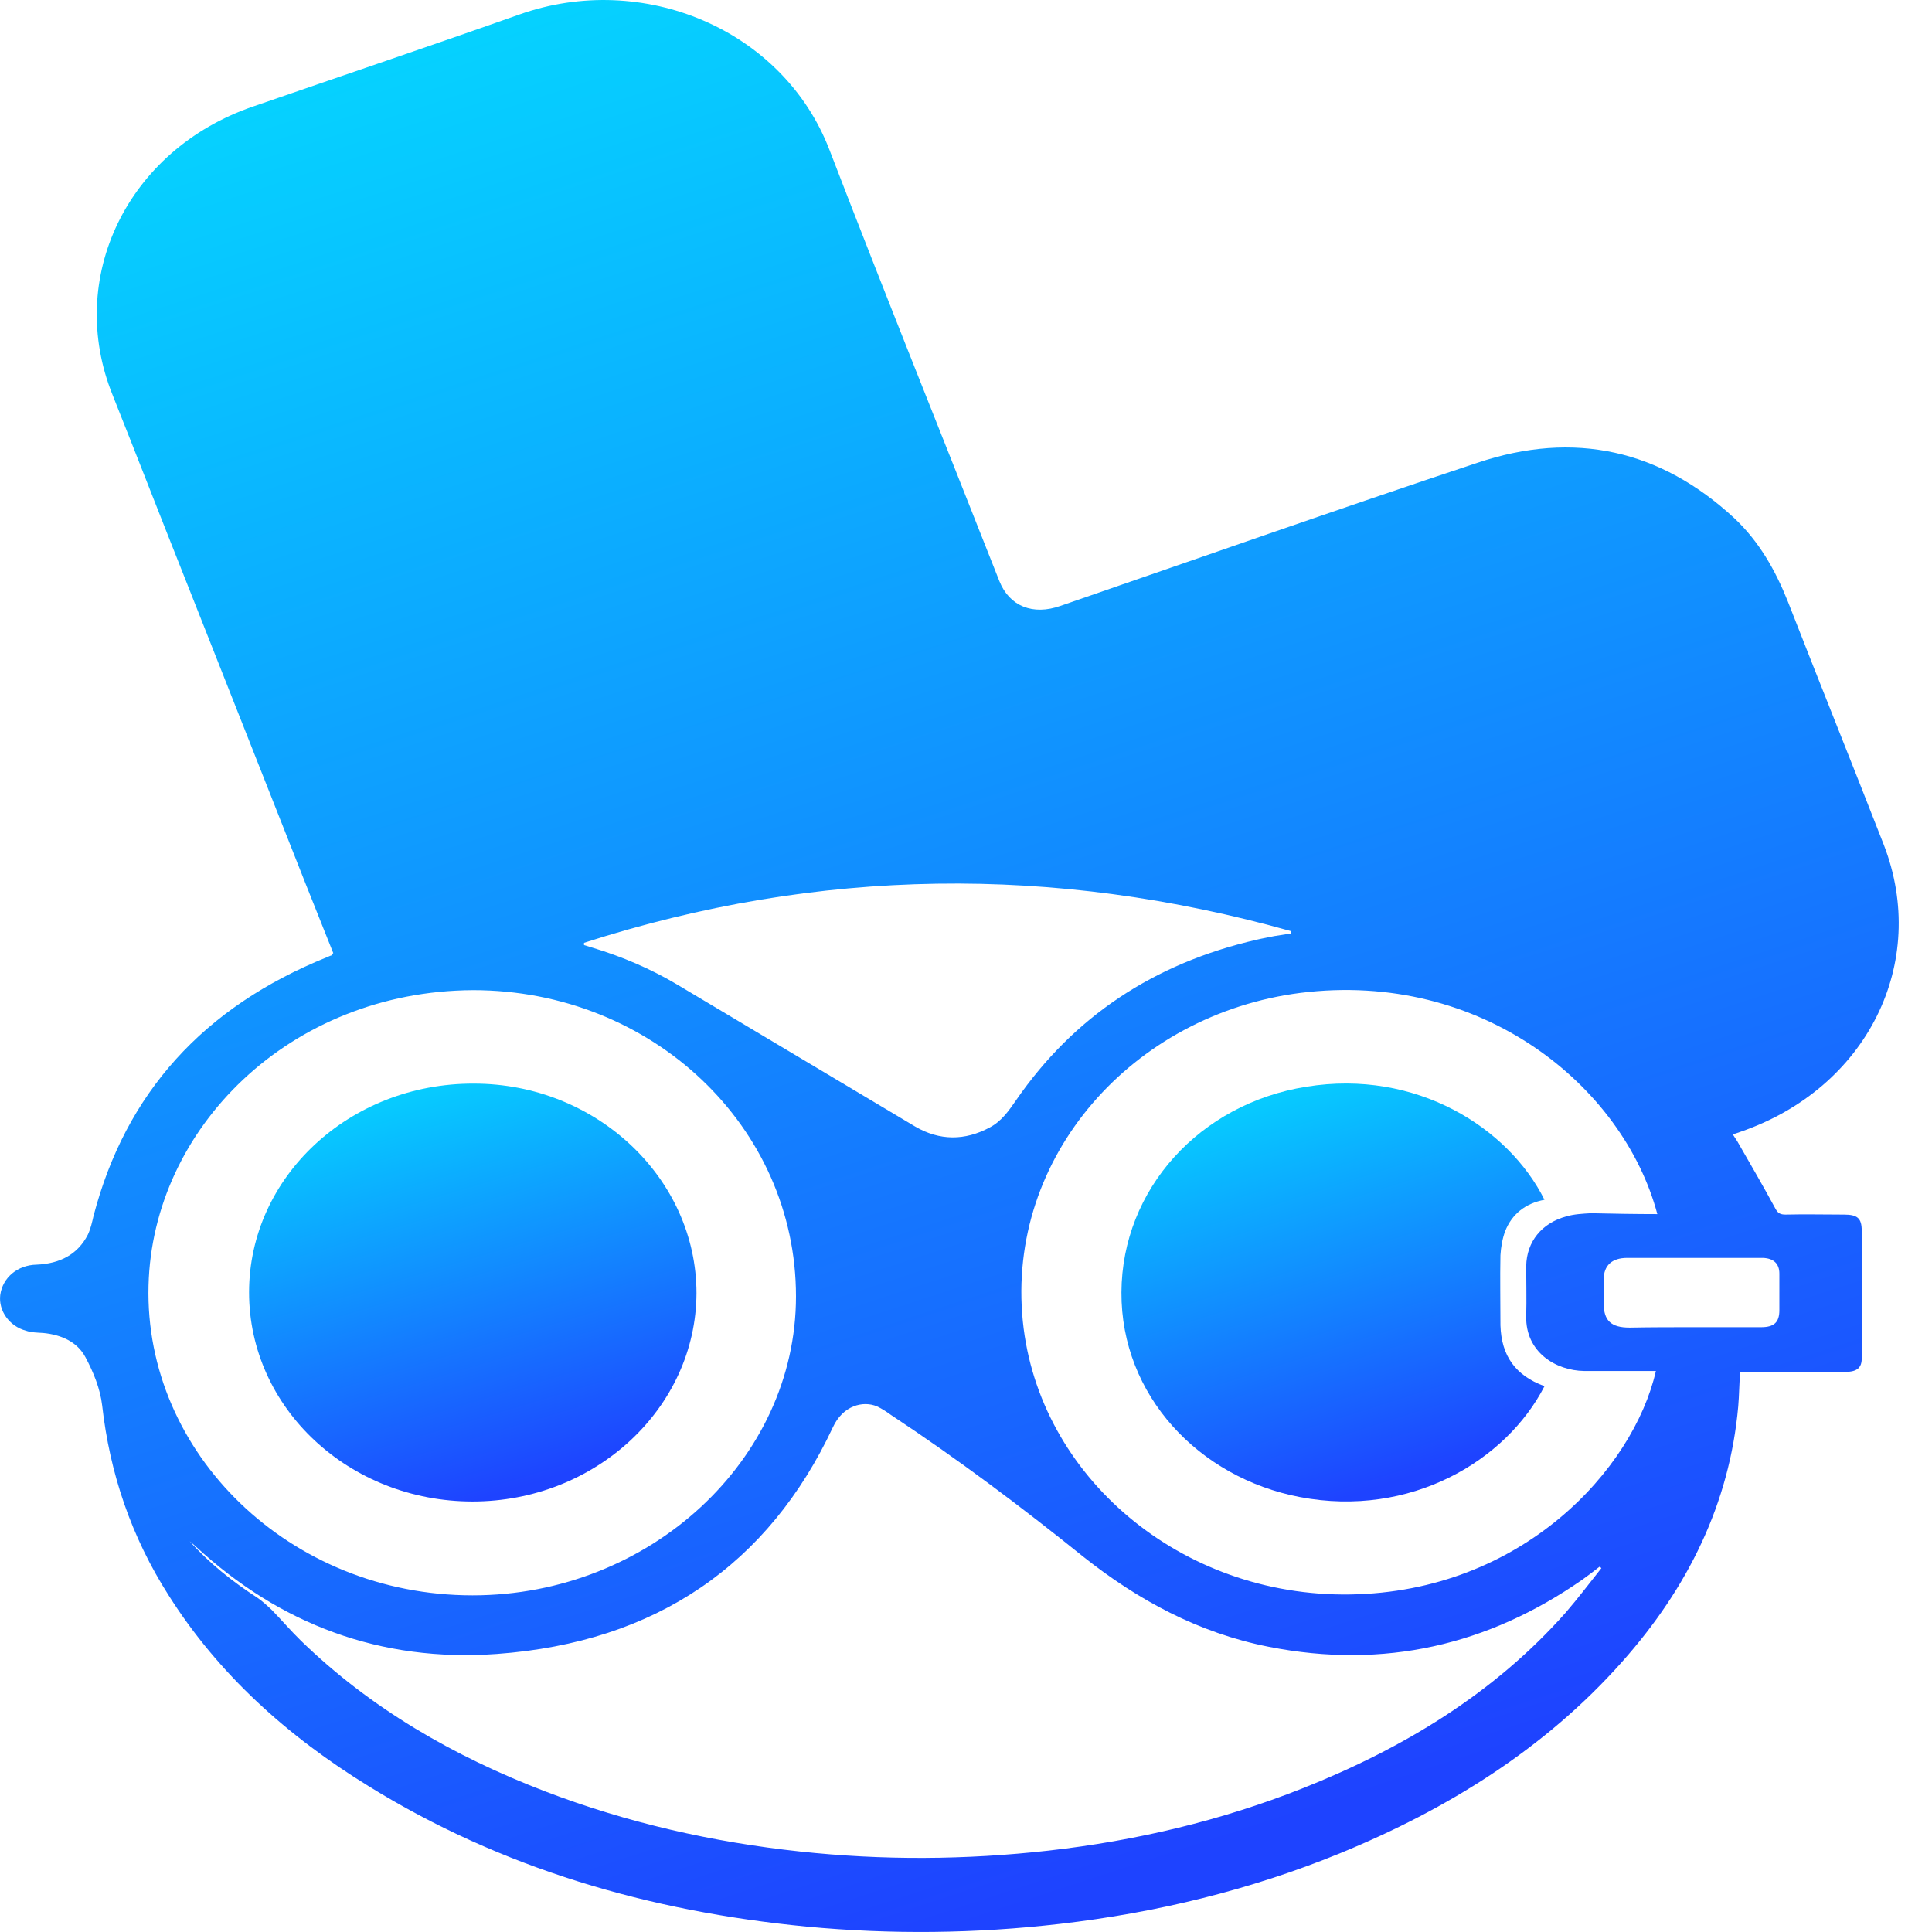 <svg width="24" height="24" viewBox="0 0 24 24" fill="none" xmlns="http://www.w3.org/2000/svg">
<path d="M4.14 11.84C4.027 11.556 3.914 11.273 3.801 10.99C3.302 9.724 2.803 8.464 2.303 7.198C2 6.437 1.703 5.671 1.4 4.91C0.811 3.456 1.578 1.862 3.141 1.324C4.247 0.941 5.353 0.569 6.452 0.18C7.986 -0.364 9.728 0.363 10.304 1.862C10.994 3.656 11.713 5.438 12.415 7.22C12.54 7.531 12.831 7.648 13.175 7.526C14.899 6.931 16.617 6.326 18.353 5.749C19.56 5.343 20.63 5.593 21.539 6.432C21.854 6.726 22.056 7.087 22.211 7.476C22.603 8.481 23.008 9.486 23.4 10.491C23.971 11.962 23.192 13.522 21.617 14.061C21.593 14.072 21.563 14.077 21.527 14.094C21.545 14.122 21.563 14.149 21.581 14.177C21.741 14.455 21.902 14.732 22.056 15.016C22.086 15.071 22.116 15.088 22.181 15.088C22.425 15.082 22.663 15.088 22.907 15.088C23.073 15.088 23.127 15.132 23.127 15.288C23.132 15.815 23.127 16.348 23.127 16.876C23.127 16.992 23.067 17.042 22.924 17.042C22.526 17.042 22.128 17.042 21.735 17.042C21.7 17.042 21.658 17.042 21.617 17.042C21.605 17.186 21.605 17.331 21.593 17.47C21.486 18.674 20.969 19.724 20.148 20.646C19.197 21.717 17.991 22.472 16.635 23.027C15.53 23.477 14.37 23.76 13.17 23.899C12.117 24.021 11.071 24.032 10.019 23.933C8.063 23.744 6.232 23.211 4.58 22.189C3.569 21.567 2.713 20.796 2.095 19.818C1.631 19.091 1.364 18.302 1.269 17.459C1.245 17.253 1.162 17.048 1.061 16.859C0.96 16.67 0.764 16.581 0.538 16.559C0.466 16.554 0.389 16.554 0.324 16.531C0.116 16.476 -0.021 16.282 0.003 16.087C0.032 15.871 0.217 15.715 0.454 15.71C0.746 15.698 0.966 15.582 1.091 15.338C1.126 15.265 1.144 15.182 1.162 15.104C1.56 13.583 2.523 12.511 4.063 11.89C4.081 11.884 4.098 11.873 4.122 11.867C4.116 11.856 4.122 11.856 4.14 11.84ZM19.893 19.48C19.887 19.474 19.881 19.468 19.869 19.463C19.798 19.518 19.726 19.574 19.655 19.624C18.49 20.435 17.194 20.74 15.761 20.457C14.887 20.285 14.133 19.874 13.461 19.341C12.688 18.719 11.898 18.125 11.065 17.575C11.012 17.536 10.952 17.497 10.893 17.47C10.72 17.398 10.471 17.459 10.346 17.731C9.549 19.43 8.158 20.401 6.173 20.546C4.723 20.651 3.474 20.174 2.434 19.213C2.41 19.191 2.386 19.169 2.357 19.146C2.6 19.419 2.886 19.646 3.195 19.846C3.26 19.89 3.32 19.946 3.379 20.002C3.498 20.124 3.611 20.257 3.736 20.379C4.598 21.218 5.632 21.817 6.779 22.256C7.796 22.644 8.848 22.883 9.936 23C10.964 23.111 11.998 23.105 13.027 22.989C14.115 22.866 15.167 22.617 16.177 22.217C17.438 21.717 18.561 21.034 19.447 20.035C19.601 19.857 19.744 19.668 19.893 19.48ZM5.876 12.3C3.599 12.312 1.893 14.016 1.845 15.971C1.792 18.053 3.599 19.818 5.87 19.818C8.069 19.818 9.888 18.136 9.888 16.104C9.888 13.994 8.099 12.3 5.876 12.3ZM20.588 15.082C20.166 13.494 18.407 12.051 16.154 12.334C14.073 12.6 12.498 14.366 12.706 16.415C12.902 18.341 14.668 19.84 16.772 19.807C18.906 19.774 20.291 18.253 20.57 17.031C20.529 17.031 20.493 17.031 20.457 17.031C20.196 17.031 19.94 17.031 19.679 17.031C19.328 17.026 18.948 16.798 18.959 16.348C18.965 16.143 18.959 15.937 18.959 15.726C18.965 15.426 19.15 15.193 19.459 15.11C19.554 15.082 19.661 15.077 19.762 15.071C20.041 15.077 20.309 15.082 20.588 15.082ZM7.255 11.712C7.255 11.723 7.255 11.729 7.255 11.74C7.291 11.751 7.326 11.762 7.362 11.773C7.73 11.884 8.081 12.034 8.408 12.228C9.395 12.817 10.382 13.405 11.368 13.994C11.672 14.172 11.987 14.172 12.296 14.005C12.444 13.927 12.534 13.794 12.623 13.666C13.336 12.634 14.329 11.967 15.613 11.673C15.684 11.656 15.755 11.645 15.827 11.629C15.898 11.618 15.969 11.607 16.041 11.595C16.041 11.584 16.041 11.579 16.041 11.568C13.098 10.74 10.168 10.774 7.255 11.712ZM21.04 16.487C21.319 16.487 21.599 16.487 21.878 16.487C22.039 16.487 22.104 16.426 22.104 16.276C22.104 16.126 22.104 15.971 22.104 15.821C22.104 15.698 22.033 15.632 21.902 15.626C21.819 15.626 21.735 15.626 21.652 15.626C21.171 15.626 20.695 15.626 20.214 15.626C20.023 15.626 19.922 15.721 19.922 15.893C19.922 15.993 19.922 16.093 19.922 16.193C19.922 16.404 20.012 16.492 20.243 16.492C20.511 16.487 20.778 16.487 21.04 16.487Z" fill="url(#paint0_linear_87_2960)"/>
<path d="M5.87 18.652C4.336 18.652 3.094 17.492 3.094 16.054C3.094 14.621 4.342 13.455 5.887 13.461C7.409 13.461 8.652 14.638 8.652 16.065C8.646 17.492 7.397 18.652 5.87 18.652Z" fill="url(#paint1_linear_87_2960)"/>
<path d="M19.186 17.22C18.71 18.147 17.521 18.858 16.148 18.597C14.894 18.358 13.925 17.336 13.931 16.054C13.937 14.771 14.906 13.71 16.226 13.5C17.593 13.277 18.74 14.01 19.186 14.904C18.948 14.949 18.782 15.082 18.698 15.293C18.663 15.387 18.645 15.493 18.639 15.593C18.633 15.882 18.639 16.176 18.639 16.465C18.651 16.842 18.823 17.086 19.186 17.22Z" fill="url(#paint2_linear_87_2960)"/>
<defs>
<linearGradient id="paint0_linear_87_2960" x1="3.087" y1="-4.145" x2="12.251" y2="23.85" gradientUnits="userSpaceOnUse">
<stop stop-color="#00F0FF"/>
<stop offset="1" stop-color="#1E43FF"/>
</linearGradient>
<linearGradient id="paint1_linear_87_2960" x1="3.821" y1="12.564" x2="5.669" y2="18.714" gradientUnits="userSpaceOnUse">
<stop stop-color="#00F0FF"/>
<stop offset="1" stop-color="#1E43FF"/>
</linearGradient>
<linearGradient id="paint2_linear_87_2960" x1="14.619" y1="12.563" x2="16.554" y2="18.652" gradientUnits="userSpaceOnUse">
<stop stop-color="#00F0FF"/>
<stop offset="1" stop-color="#1E43FF"/>
</linearGradient>
</defs>
</svg>
